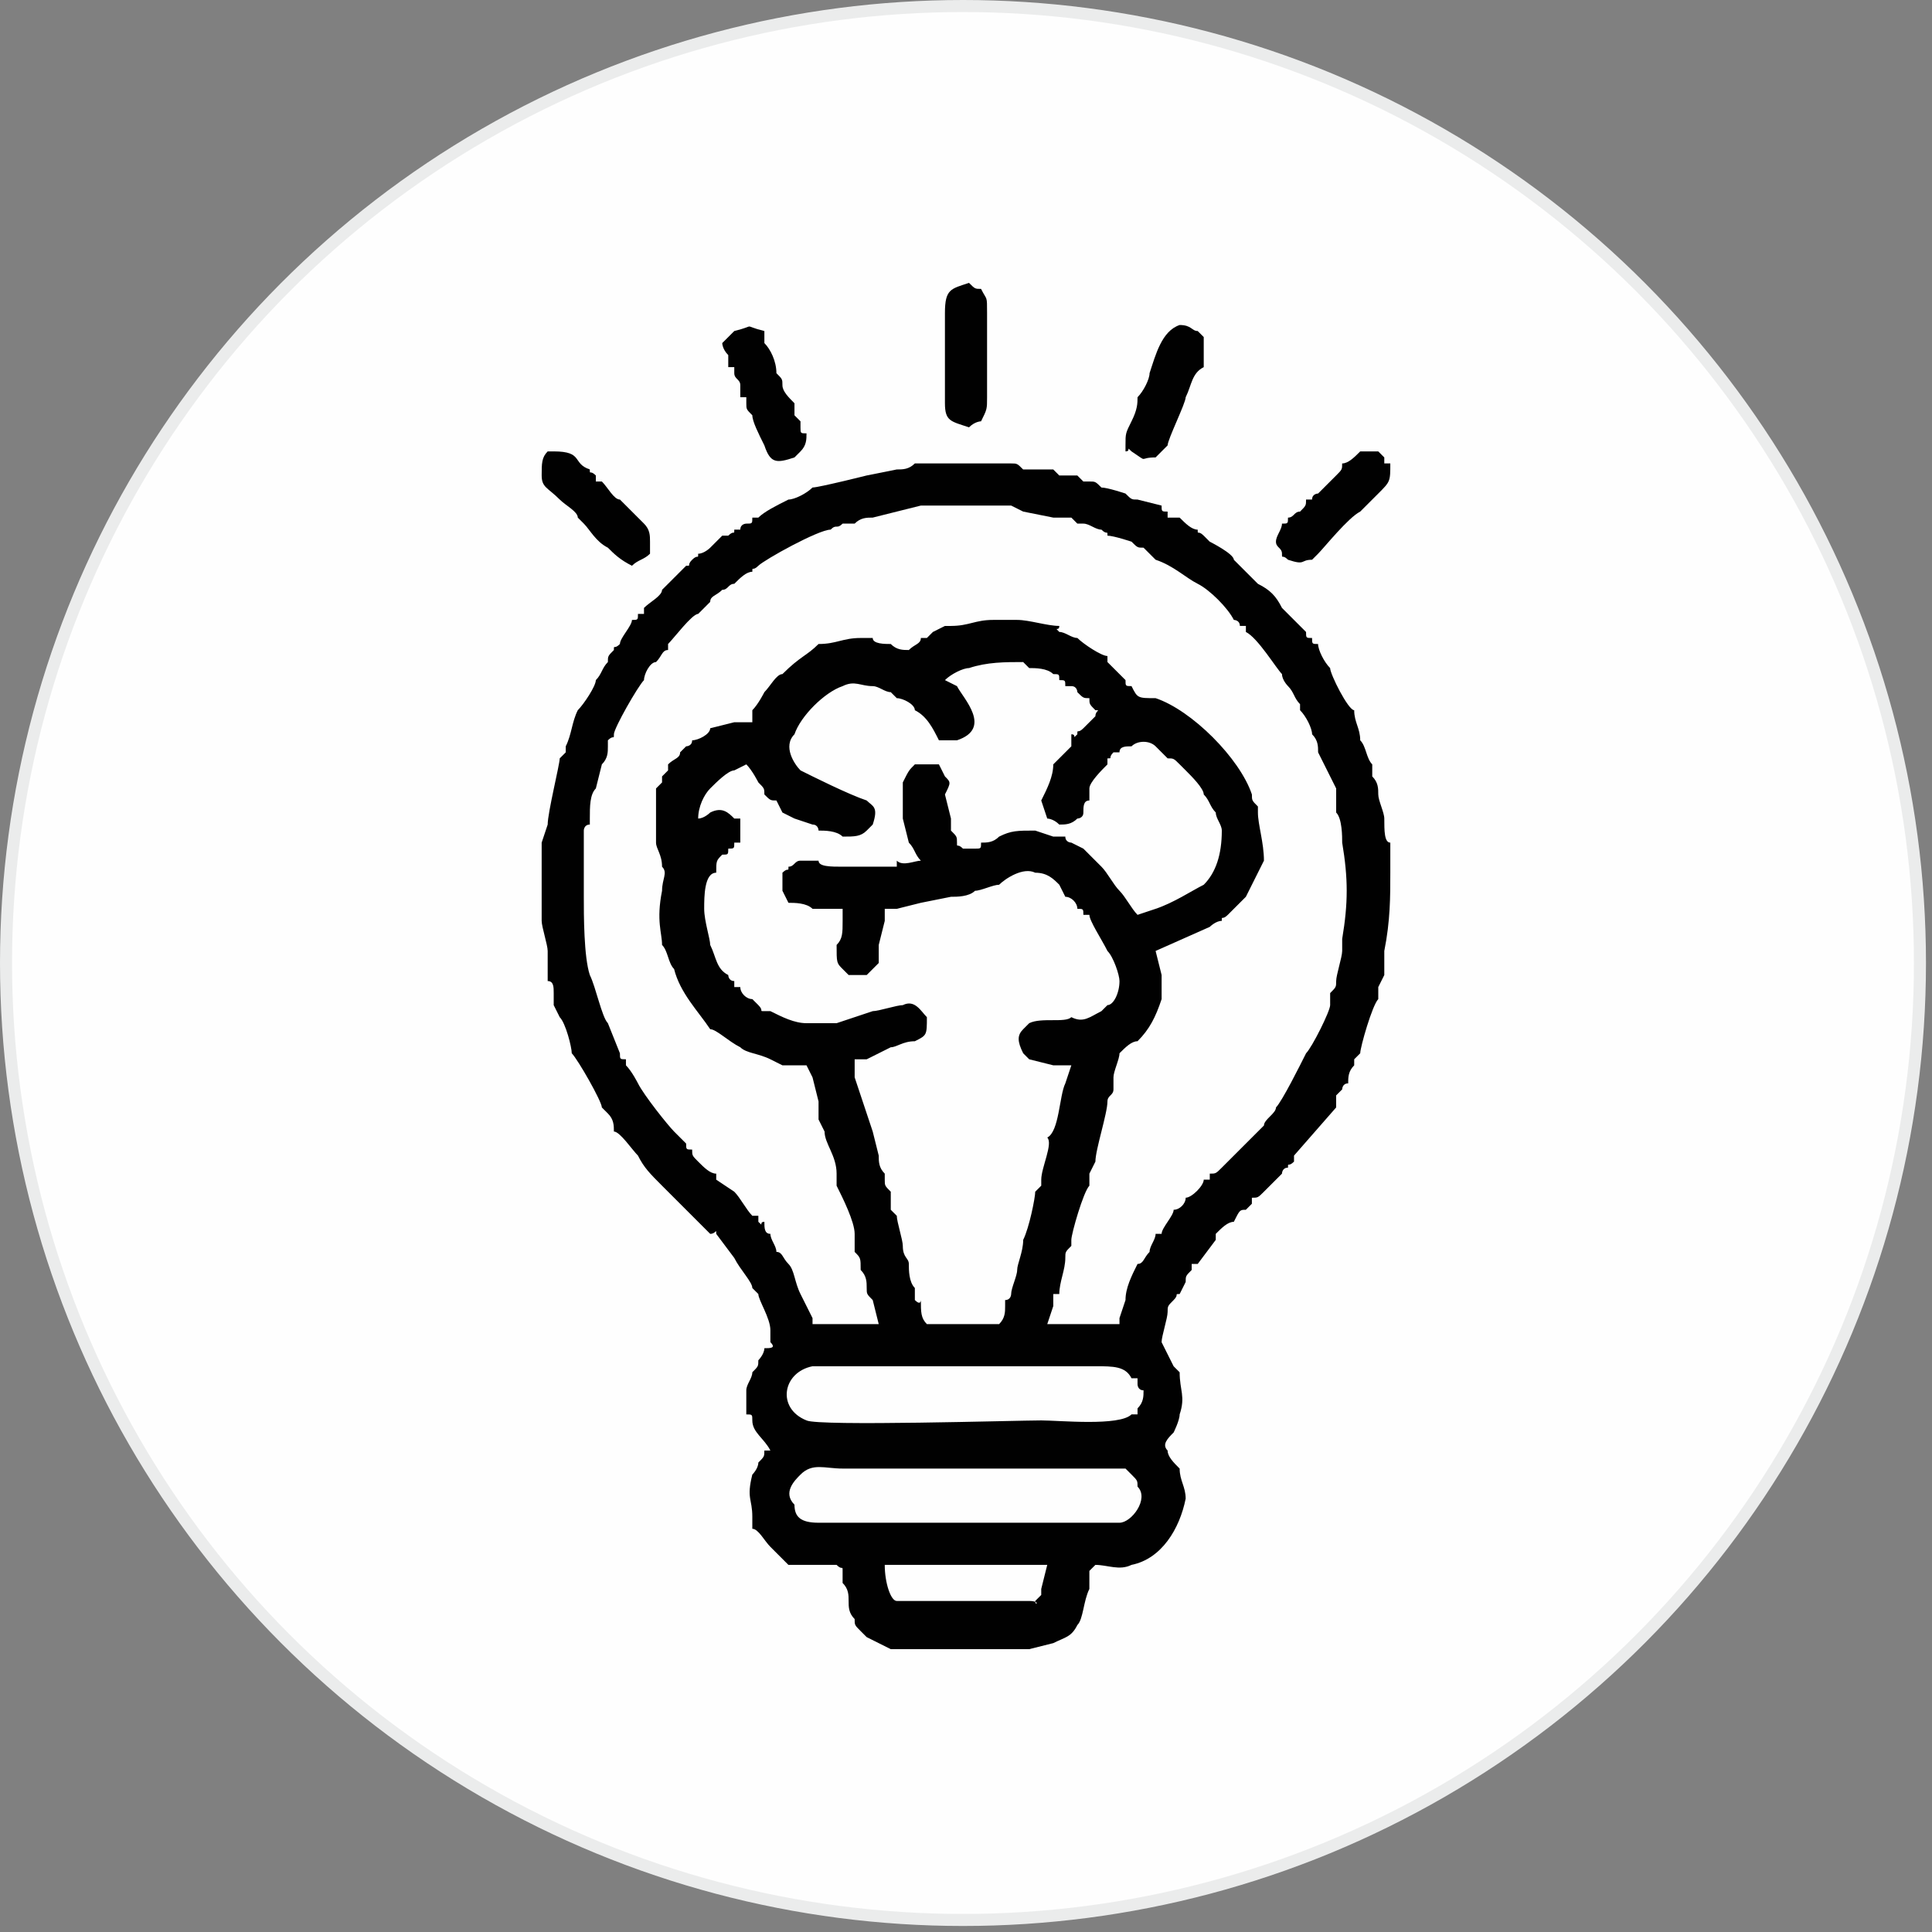 <?xml version="1.0" encoding="UTF-8"?>
<!DOCTYPE svg PUBLIC "-//W3C//DTD SVG 1.1//EN" "http://www.w3.org/Graphics/SVG/1.1/DTD/svg11.dtd">
<!-- Creator: CorelDRAW -->
<svg xmlns="http://www.w3.org/2000/svg" xml:space="preserve" width="80px" height="80px" version="1.1" style="shape-rendering:geometricPrecision; text-rendering:geometricPrecision; image-rendering:optimizeQuality; fill-rule:evenodd; clip-rule:evenodd"
viewBox="0 0 3.21 3.21"
 xmlns:xlink="http://www.w3.org/1999/xlink"
 xmlns:xodm="http://www.corel.com/coreldraw/odm/2003">
 <rect x="0" y="0" width="3.21" height="3.21" fill="#808080" stroke="none"/>
 <defs>
  <style type="text/css">
   <![CDATA[
    .str0 {stroke:#EBECEC;stroke-width:0.02;stroke-miterlimit:22.926}
    .fil0 {fill:#FEFEFE}
    .fil1 {fill:#010101}
   ]]>
  </style>
 </defs>
 <g id="Слой_x0020_1">
  <circle class="fil0 str0" cx="1.6" cy="1.6" r="1.59"/>
  <g id="_2738046132096">
   <path class="fil1" d="M1.58 2.6l0.03 0 0.05 0 0.04 0 0.04 0 -0.01 0.04c0,0 0,0 0,0.01 0,0 0,0 -0.01,0.01 0,0 0.01,0 0,0 0,0.01 0.01,0 -0.01,0l-0.22 0c-0.01,0 -0.02,-0.03 -0.02,-0.06l0.11 0zm-0.18 -0.16l0.04 0 0.05 0 0.04 0 0.05 0 0.04 0 0.04 0 0.04 0 0.05 0 0.04 0 0.05 0c0,0 0.01,0 0.02,0 0,0 0.01,0 0.01,0 0.01,0.01 0,0 0.01,0.01 0,0 0,0 0,0 0.01,0.01 0.01,0.01 0.01,0.02 0.02,0.02 -0.01,0.06 -0.03,0.06l-0.5 0c-0.03,0 -0.04,-0.01 -0.04,-0.03 -0.02,-0.02 0,-0.04 0.01,-0.05 0.02,-0.02 0.04,-0.01 0.07,-0.01zm0.48 -0.15c0.01,0 0.01,0 0.01,0 0,0 0,0.01 0,0.01 0,0 0,0.01 0.01,0.01 0,0.01 0,0.02 -0.01,0.03 0,0 0,0 0,0.01 -0.01,0 0,0 -0.01,0l0 0c-0.02,0.02 -0.12,0.01 -0.15,0.01 -0.04,0 -0.37,0.01 -0.39,0 -0.05,-0.02 -0.04,-0.08 0.01,-0.09 0.02,0 0.05,0 0.08,0 0.05,0 0.1,0 0.16,0l0.23 0c0.03,0 0.05,0 0.06,0.02zm-0.27 -1.18c0.03,-0.01 0.06,-0.01 0.09,-0.01 0.01,0.01 0,0 0.01,0.01 0.01,0 0.03,0 0.04,0.01 0.01,0 0.01,0 0.01,0.01 0.01,0 0.01,0 0.01,0.01 0.01,0 0.01,0 0.01,0 0.01,0 0.01,0.01 0.01,0.01 0.01,0 0,0 0,0 0.01,0.01 0.01,0.01 0.02,0.01 0,0.01 0,0.01 0.01,0.02 0.01,0 0,0 0,0.01 0,0 0,0 -0.01,0.01 -0.01,0.01 -0.01,0.01 -0.01,0.01 -0.01,0.01 -0.01,0 -0.01,0.01 -0.01,0.01 0,0 -0.01,0 0,0.01 0,0.01 0,0.02l-0.03 0.03c0,0.02 -0.01,0.04 -0.02,0.06l0.01 0.03c0,0 0.01,0 0.02,0.01 0.01,0 0.02,0 0.03,-0.01 0,0 0.01,0 0.01,-0.01 0,-0.01 0,-0.02 0.01,-0.02 0,-0.01 0,0 0,-0.01 0,0 0,0 0,-0.01 0,-0.01 0.02,-0.03 0.03,-0.04 0,-0.01 0,0 0,-0.01 0.01,0 0,0 0.01,-0.01 0,0 0,0 0.01,0 0,-0.01 0.01,-0.01 0.02,-0.01 0,0 0,0 0,0 0.01,-0.01 0.03,-0.01 0.04,0 0.01,0.01 0.01,0.01 0.02,0.02 0.01,0 0.01,0 0.02,0.01l0.01 0.01c0.01,0.01 0.03,0.03 0.03,0.04 0.01,0.01 0.01,0.02 0.02,0.03 0,0.01 0.01,0.02 0.01,0.03 0,0.04 -0.01,0.07 -0.03,0.09 -0.02,0.01 -0.05,0.03 -0.08,0.04l-0.03 0.01c-0.01,-0.01 -0.02,-0.03 -0.03,-0.04 -0.01,-0.01 -0.02,-0.03 -0.03,-0.04l-0.03 -0.03c0,0 0,0 0,0l-0.02 -0.01c0,0 -0.01,0 -0.01,-0.01 0,0 -0.01,0 -0.01,0 -0.01,0 0,0 -0.01,0l-0.03 -0.01c-0.03,0 -0.04,0 -0.06,0.01 -0.01,0.01 -0.02,0.01 -0.03,0.01 0,0.01 0,0.01 -0.01,0.01l-0.02 0c0,0 0,0 0,0 -0.01,-0.01 -0.01,0 -0.01,-0.01 0,-0.01 0,-0.01 -0.01,-0.02 0,-0.01 0,-0.01 0,-0.02l-0.01 -0.04c0.01,-0.02 0.01,-0.02 0,-0.03l-0.01 -0.02 -0.03 0 -0.01 0c-0.01,0.01 -0.01,0.01 -0.02,0.03 0,0.02 0,0.04 0,0.05l0 0.01 0.01 0.04c0.01,0.01 0.01,0.02 0.02,0.03 -0.01,0 -0.03,0.01 -0.04,0 0,0 0,0 0,0.01l-0.05 0 -0.04 0c-0.02,0 -0.04,0 -0.04,-0.01 -0.02,0 -0.02,0 -0.03,0 -0.01,0 -0.01,0.01 -0.02,0.01 0,0.01 0,0 -0.01,0.01 0,0.01 0,0.02 0,0.03l0.01 0.02c0.01,0 0.03,0 0.04,0.01l0.05 0c0,0.01 0,0.01 0,0.01 0,0.02 0,0.01 0,0.01 0,0.02 0,0.03 -0.01,0.04 0,0.03 0,0.03 0.01,0.04 0,0 0,0 0.01,0.01 0.01,0 0.01,0 0.03,0 0.01,-0.01 0.01,-0.01 0.02,-0.02l0 -0.03 0.01 -0.04 0 -0.02 0.02 0 0.04 -0.01 0.05 -0.01c0.01,0 0.03,0 0.04,-0.01 0.01,0 0.03,-0.01 0.04,-0.01 0.01,-0.01 0.04,-0.03 0.06,-0.02 0.02,0 0.03,0.01 0.04,0.02l0.01 0.02c0.01,0 0.02,0.01 0.02,0.02 0.01,0 0.01,0 0.01,0.01 0.01,0 0,0 0.01,0 0,0.01 0.02,0.04 0.03,0.06l0 0c0.01,0.01 0.02,0.04 0.02,0.05 0,0.02 -0.01,0.04 -0.02,0.04l-0.01 0.01c-0.02,0.01 -0.03,0.02 -0.05,0.01 -0.01,0.01 -0.05,0 -0.07,0.01l-0.01 0.01c-0.01,0.01 -0.01,0.02 0,0.04 0,0 0.01,0.01 0.01,0.01l0.04 0.01 0.03 0 -0.01 0.03c-0.01,0.02 -0.01,0.08 -0.03,0.09 0.01,0.01 -0.01,0.05 -0.01,0.07 0,0 0,0.01 0,0.01 -0.01,0.01 0,0 -0.01,0.01 0,0.01 -0.01,0.06 -0.02,0.08 0,0.02 -0.01,0.04 -0.01,0.05 0,0.01 -0.01,0.03 -0.01,0.04 0,0 0,0.01 -0.01,0.01 0,0.02 0,0 0,0.01 0,0.01 0,0.02 -0.01,0.03l-0.12 0c-0.01,-0.01 -0.01,-0.02 -0.01,-0.04 0,0 0,0.01 -0.01,0 0,-0.01 0,-0.01 0,-0.02 -0.01,-0.01 -0.01,-0.03 -0.01,-0.04 0,-0.01 -0.01,-0.01 -0.01,-0.03 0,-0.01 -0.01,-0.04 -0.01,-0.05l-0.01 -0.01c0,-0.01 0,-0.02 0,-0.03 -0.01,-0.01 -0.01,-0.01 -0.01,-0.02 0,0 0,-0.01 0,-0.01 -0.01,-0.01 -0.01,-0.02 -0.01,-0.03l-0.01 -0.04 -0.03 -0.09 0 -0.03 0.02 0 0.04 -0.02c0.01,0 0.02,-0.01 0.04,-0.01 0.02,-0.01 0.02,-0.01 0.02,-0.04 -0.01,-0.01 -0.02,-0.03 -0.04,-0.02 -0.01,0 -0.04,0.01 -0.05,0.01l-0.06 0.02c-0.01,0 -0.04,0 -0.05,0 -0.02,0 -0.04,-0.01 -0.06,-0.02 -0.01,0 0,0 -0.01,0 -0.01,0 0,0 -0.01,-0.01l-0.01 -0.01c-0.01,0 -0.02,-0.01 -0.02,-0.02 -0.01,0 0,0 -0.01,0 0,0 0,-0.01 0,-0.01 -0.01,0 -0.01,-0.01 -0.01,-0.01 -0.02,-0.01 -0.02,-0.03 -0.03,-0.05 0,-0.01 -0.01,-0.04 -0.01,-0.06 0,-0.02 0,-0.06 0.02,-0.06 0,-0.02 0,-0.02 0.01,-0.03 0.01,0 0.01,0 0.01,-0.01 0.01,0 0.01,0 0.01,-0.01 0.01,0 0,0 0.01,0 0,-0.02 0,-0.03 0,-0.04l-0.01 0c-0.01,-0.01 -0.02,-0.02 -0.04,-0.01 0,0 -0.01,0.01 -0.02,0.01 0,-0.02 0.01,-0.04 0.02,-0.05 0.01,-0.01 0.03,-0.03 0.04,-0.03l0.02 -0.01c0.01,0.01 0.02,0.03 0.02,0.03 0.01,0.01 0.01,0.01 0.01,0.02 0.01,0.01 0.01,0.01 0.02,0.01l0.01 0.02c0,0 0,0 0,0l0.02 0.01 0.03 0.01c0,0 0,0 0,0 0.01,0 0.01,0.01 0.01,0.01 0,0 0,0 0,0 0.01,0 0.03,0 0.04,0.01 0.02,0 0.03,0 0.04,-0.01l0.01 -0.01c0.01,-0.03 0,-0.03 -0.01,-0.04 -0.03,-0.01 -0.09,-0.04 -0.11,-0.05 -0.01,-0.01 -0.03,-0.04 -0.01,-0.06 0.01,-0.03 0.05,-0.07 0.08,-0.08 0.02,-0.01 0.03,0 0.05,0 0.01,0 0.02,0.01 0.03,0.01 0,0 0,0 0,0l0.01 0.01c0.01,0 0.03,0.01 0.03,0.02 0.02,0.01 0.03,0.03 0.04,0.05 0.01,0 0.02,0 0.03,0 0.06,-0.02 0.01,-0.07 0,-0.09l-0.02 -0.01c0.01,-0.01 0.03,-0.02 0.04,-0.02zm-0.03 -0.07l-0.01 0 -0.02 0.01 -0.01 0.01c0,0 0,0 -0.01,0 0,0.01 -0.01,0.01 -0.02,0.02 -0.01,0 -0.02,0 -0.03,-0.01 -0.01,0 -0.03,0 -0.03,-0.01l-0.02 0c-0.03,0 -0.04,0.01 -0.07,0.01 -0.02,0.02 -0.03,0.02 -0.06,0.05 -0.01,0 -0.02,0.02 -0.03,0.03 0,0 -0.01,0.02 -0.02,0.03l0 0.02 -0.03 0 -0.04 0.01c0,0.01 -0.02,0.02 -0.03,0.02 0,0.01 -0.01,0.01 -0.01,0.01 -0.01,0.01 0,0 -0.01,0.01 0,0.01 -0.01,0.01 -0.02,0.02 0,0.01 0,0 0,0.01 0,0 0,0 -0.01,0.01 0,0 0,0.01 0,0.01 -0.01,0.01 -0.01,0.01 -0.01,0.01 0,0.01 0,0.01 0,0.01l0 0.03 0 0.05c0,0.01 0.01,0.02 0.01,0.04 0.01,0.01 0,0.02 0,0.04 -0.01,0.05 0,0.07 0,0.09 0.01,0.01 0.01,0.03 0.02,0.04 0.01,0.04 0.04,0.07 0.06,0.1 0.01,0 0.03,0.02 0.05,0.03 0.01,0.01 0.03,0.01 0.05,0.02l0.02 0.01 0.04 0 0.01 0.02 0.01 0.04 0 0.03 0.01 0.02c0,0.02 0.02,0.04 0.02,0.07 0,0 0,0.01 0,0.02 0.01,0.02 0.03,0.06 0.03,0.08 0,0.01 0,0.01 0,0.02 0,0 0,0 0,0.01 0.01,0.01 0.01,0.01 0.01,0.03 0.01,0.01 0.01,0.02 0.01,0.03 0,0.01 0,0.01 0.01,0.02l0.01 0.04 -0.06 0 -0.04 0 -0.01 0 0 -0.01 -0.02 -0.04c-0.01,-0.02 -0.01,-0.04 -0.02,-0.05 -0.01,-0.01 -0.01,-0.02 -0.02,-0.02 0,-0.01 -0.01,-0.02 -0.01,-0.03 -0.01,0 -0.01,-0.01 -0.01,-0.02 -0.01,0 0,0.01 -0.01,0 0,0 0,0 0,-0.01 -0.01,0 -0.01,0 -0.01,0 -0.01,-0.01 -0.02,-0.03 -0.03,-0.04l-0.03 -0.02c0,-0.01 0,-0.01 0,-0.01 -0.01,0 -0.02,-0.01 -0.03,-0.02 -0.01,-0.01 -0.01,-0.01 -0.01,-0.02 -0.01,0 -0.01,0 -0.01,-0.01l-0.02 -0.02c-0.01,-0.01 -0.05,-0.06 -0.06,-0.08 0,0 -0.01,-0.02 -0.02,-0.03 0,0 0,0 0,-0.01 -0.01,0 -0.01,0 -0.01,-0.01l-0.02 -0.05c-0.01,-0.01 -0.02,-0.06 -0.03,-0.08 -0.01,-0.03 -0.01,-0.1 -0.01,-0.13 0,-0.02 0,-0.05 0,-0.06l0 -0.02c0,-0.01 0,-0.02 0,-0.03 0,0 0,-0.01 0.01,-0.01 0,-0.01 0,0 0,-0.01 0,-0.02 0,-0.04 0.01,-0.05l0.01 -0.04 0 0c0.01,-0.01 0.01,-0.02 0.01,-0.03 0,0 0,0 0,-0.01 0.01,-0.01 0.01,0 0.01,-0.01 0,-0.01 0.04,-0.08 0.05,-0.09 0,-0.01 0.01,-0.03 0.02,-0.03 0.01,-0.01 0.01,-0.02 0.02,-0.02 0,-0.01 0,0 0,-0.01 0.01,-0.01 0.04,-0.05 0.05,-0.05l0.02 -0.02c0,-0.01 0.01,-0.01 0.02,-0.02 0.01,0 0.01,-0.01 0.02,-0.01 0.01,-0.01 0.02,-0.02 0.03,-0.02 0,-0.01 0,0 0.01,-0.01 0.01,-0.01 0.1,-0.06 0.12,-0.06 0.01,-0.01 0.01,0 0.02,-0.01l0.01 0c0,0 0,0 0.01,0 0,0 0,0 0,0 0.01,-0.01 0.02,-0.01 0.03,-0.01l0.04 -0.01 0.04 -0.01c0.05,0 0.1,0 0.15,0l0.02 0.01 0.05 0.01c0.01,0 0.01,0 0.02,0 0,0 0.01,0 0.01,0 0.01,0.01 0.01,0.01 0.01,0.01l0.01 0c0.01,0 0.02,0.01 0.03,0.01 0,0 0,0 0,0 0.01,0.01 0.01,0 0.01,0.01 0.01,0 0.04,0.01 0.04,0.01 0.01,0.01 0.01,0.01 0.02,0.01 0,0 0,0 0,0 0.01,0.01 0.01,0.01 0.01,0.01l0.01 0.01c0.03,0.01 0.05,0.03 0.07,0.04 0.02,0.01 0.05,0.04 0.06,0.06 0,0 0.01,0 0.01,0.01 0.01,0 0.01,0 0.01,0 0,0.01 0,0.01 0,0.01 0.02,0.01 0.05,0.06 0.06,0.07 0,0.01 0.01,0.02 0.01,0.02 0.01,0.01 0.01,0.02 0.02,0.03 0,0.01 0,0 0,0.01 0.01,0.01 0.02,0.03 0.02,0.04 0.01,0.01 0.01,0.02 0.01,0.03l0.03 0.06c0,0.02 0,0.03 0,0.04 0.01,0.01 0.01,0.04 0.01,0.05 0.01,0.06 0.01,0.1 0,0.16 0,0 0,0 0,0.01l0 0.01c0,0 0,0 0,0 0,0.01 -0.01,0.04 -0.01,0.05 0,0.01 0,0.01 -0.01,0.02 0,0 0,0.01 0,0.01l0 0.01c0,0.01 -0.03,0.07 -0.04,0.08 -0.01,0.02 -0.04,0.08 -0.05,0.09 0,0.01 -0.02,0.02 -0.02,0.03 -0.01,0.01 0,0 -0.01,0.01 -0.01,0.01 -0.03,0.03 -0.04,0.04l-0.01 0.01c-0.01,0.01 -0.01,0.01 -0.01,0.01 -0.01,0.01 -0.01,0.01 -0.02,0.01l0 0.01 0 0c-0.01,0 -0.01,0 -0.01,0 0,0.01 -0.02,0.03 -0.03,0.03 0,0.01 -0.01,0.02 -0.02,0.02 0,0.01 -0.02,0.03 -0.02,0.04 -0.01,0 0,0 -0.01,0 0,0.01 -0.01,0.02 -0.01,0.03 -0.01,0.01 -0.01,0.02 -0.02,0.02 -0.01,0.02 -0.02,0.04 -0.02,0.06l-0.01 0.03 0 0.01 -0.12 0 0.01 -0.03c0,-0.01 0,-0.01 0,-0.02 0.01,0 0.01,0 0.01,0 0,-0.02 0.01,-0.04 0.01,-0.06 0,-0.01 0,-0.01 0.01,-0.02 0,0 0,0 0,-0.01 0,0 0,0 0,0 0,-0.01 0.02,-0.08 0.03,-0.09 0,-0.01 0,-0.01 0,-0.02l0.01 -0.02c0,-0.02 0.02,-0.08 0.02,-0.1 0,-0.01 0.01,-0.01 0.01,-0.02l0 -0.02c0,0 0,0 0,0 0,0 0,0 0,0 0,-0.01 0.01,-0.03 0.01,-0.04 0.01,-0.01 0.02,-0.02 0.03,-0.02 0.02,-0.02 0.03,-0.04 0.04,-0.07l0 -0.04 -0.01 -0.04 0.09 -0.04c0,0 0.01,-0.01 0.02,-0.01 0,-0.01 0,0 0.01,-0.01 0,0 0.01,-0.01 0.01,-0.01 0,0 0,0 0,0 0.01,-0.01 0.01,-0.01 0.01,-0.01l0.01 -0.01c0.01,-0.02 0.02,-0.04 0.03,-0.06 0,-0.03 -0.01,-0.06 -0.01,-0.08l0 -0.01c-0.01,-0.01 -0.01,-0.01 -0.01,-0.02 -0.02,-0.06 -0.1,-0.14 -0.16,-0.16 -0.03,0 -0.03,0 -0.04,-0.02 -0.01,0 -0.01,0 -0.01,-0.01 0,0 0,0 -0.01,-0.01 0,0 0,0 0,0 -0.01,-0.01 -0.01,-0.01 -0.02,-0.02 0,0 0,0 0,-0.01 -0.01,0 -0.04,-0.02 -0.05,-0.03 -0.01,0 -0.02,-0.01 -0.03,-0.01 -0.01,-0.01 0,0 0,-0.01 -0.02,0 -0.05,-0.01 -0.07,-0.01l-0.04 0c-0.03,0 -0.04,0.01 -0.07,0.01zm-0.06 -0.27c-0.01,0.01 -0.02,0.01 -0.03,0.01l-0.05 0.01c0,0 -0.08,0.02 -0.09,0.02 -0.01,0.01 -0.03,0.02 -0.04,0.02 -0.02,0.01 -0.04,0.02 -0.05,0.03 -0.01,0 0,0 -0.01,0 0,0.01 0,0.01 -0.01,0.01 0,0 -0.01,0 -0.01,0.01l-0.01 0c0,0.01 0,0 -0.01,0.01 0,0 0,0 -0.01,0 -0.01,0.01 -0.01,0.01 -0.02,0.02 0,0 -0.01,0.01 -0.02,0.01 0,0.01 0,0 -0.01,0.01 -0.01,0.01 0,0.01 -0.01,0.01l-0.02 0.02c-0.01,0.01 -0.02,0.02 -0.02,0.02 0,0 0,0 0,0 0,0.01 -0.02,0.02 -0.03,0.03 0,0.01 0,0 0,0.01 0,0 -0.01,0 -0.01,0 0,0.01 0,0.01 -0.01,0.01 0,0.01 -0.02,0.03 -0.02,0.04 -0.01,0.01 -0.01,0 -0.01,0.01 -0.01,0.01 -0.01,0.01 -0.01,0.02l0 0c-0.01,0.01 -0.01,0.02 -0.02,0.03 0,0.01 -0.02,0.04 -0.03,0.05 -0.01,0.02 -0.01,0.04 -0.02,0.06 0,0 0,0.01 0,0.01 -0.01,0.01 0,0 -0.01,0.01 0,0 0,0 0,0 0,0.01 -0.02,0.09 -0.02,0.11l-0.01 0.03c0,0.02 0,0.04 0,0.07 0,0.02 0,0.05 0,0.06 0,0.01 0.01,0.04 0.01,0.05 0,0.01 0,0.03 0,0.05 0.01,0 0.01,0.01 0.01,0.02l0 0.02 0.01 0.02c0.01,0.01 0.02,0.05 0.02,0.06 0.01,0.01 0.05,0.08 0.05,0.09 0,0 0.01,0.01 0.01,0.01 0.01,0.01 0.01,0.02 0.01,0.03 0.01,0 0.03,0.03 0.04,0.04 0.01,0.02 0.02,0.03 0.04,0.05l0.08 0.08c0.01,0 0.01,-0.01 0.01,0l0.03 0.04c0.01,0.02 0.03,0.04 0.03,0.05l0.01 0.01c0,0.01 0.02,0.04 0.02,0.06 0,0 0,-0.01 0,0 0,0.01 0,0.01 0,0.02 0.01,0.01 0,0.01 -0.01,0.01 0,0.01 -0.01,0.02 -0.01,0.02 0,0.01 0,0.01 -0.01,0.02 0,0.01 -0.01,0.02 -0.01,0.03 0,0.02 0,0.03 0,0.04 0.01,0 0.01,0 0.01,0.01 0,0.02 0.02,0.03 0.03,0.05 -0.01,0 0,0 -0.01,0 0,0.01 0,0.01 -0.01,0.02 0,0.01 -0.01,0.02 -0.01,0.02 -0.01,0.04 0,0.04 0,0.07 0,0.01 0,0.01 0,0.02 0.01,0 0.02,0.02 0.03,0.03 0.01,0.01 0.02,0.02 0.03,0.03 0.01,0 0.02,0 0.04,0 0.01,0 0.03,0 0.04,0 0.01,0.01 0.01,0 0.01,0.01 0,0.01 0,0.02 0,0.02 0.01,0.01 0.01,0.02 0.01,0.03 0,0.01 0,0.02 0.01,0.03 0,0.01 0,0.01 0.01,0.02 0,0 0.01,0.01 0.01,0.01 0.02,0.01 0.02,0.01 0.04,0.02l0.05 0 0.04 0 0.14 0 0.04 -0.01c0.02,-0.01 0.03,-0.01 0.04,-0.03 0.01,-0.01 0.01,-0.04 0.02,-0.06 0,0 0,-0.01 0,-0.01 0,-0.01 0,0 0,0 0,-0.01 0,-0.01 0,-0.01l0 -0.01 0.01 -0.01c0.02,0 0.04,0.01 0.06,0 0.05,-0.01 0.08,-0.06 0.09,-0.11 0,-0.02 -0.01,-0.03 -0.01,-0.05 -0.01,-0.01 -0.02,-0.02 -0.02,-0.03 -0.01,-0.01 0,-0.02 0.01,-0.03 0,0 0.01,-0.02 0.01,-0.03 0.01,-0.03 0,-0.04 0,-0.07l-0.01 -0.01c-0.01,-0.02 -0.01,-0.02 -0.02,-0.04 0,-0.01 0.01,-0.04 0.01,-0.05 0,-0.01 0,-0.01 0.01,-0.02 0,0 0,0 0,0 0.01,-0.01 0,-0.01 0.01,-0.01l0.01 -0.02c0,-0.01 0,-0.01 0.01,-0.02 0,0 0,0 0,-0.01 0,0 0,0 0.01,0l0.03 -0.04c0,-0.01 0,0 0,-0.01 0.01,-0.01 0.02,-0.02 0.03,-0.02 0.01,-0.02 0.01,-0.02 0.02,-0.02l0.01 -0.01c0,0 0,0 0,-0.01 0.01,0 0.01,0 0.02,-0.01 0,0 0.01,-0.01 0.01,-0.01 0.01,-0.01 0.01,-0.01 0.02,-0.02 0,0 0,-0.01 0.01,-0.01 0,-0.01 0,0 0.01,-0.01 0,0 0,0 0,0 0,-0.01 0,-0.01 0,-0.01l0.07 -0.08c0,-0.01 0,-0.01 0,-0.02 0.01,-0.01 0,0 0.01,-0.01 0,0 0,-0.01 0.01,-0.01 0,-0.01 0,-0.02 0.01,-0.03 0,0 0,-0.01 0,-0.01 0.01,-0.01 0,0 0.01,-0.01 0,0 0,0 0,0 0,-0.01 0.02,-0.08 0.03,-0.09 0,-0.01 0,-0.01 0,-0.02l0.01 -0.02c0,0 0,0 0,0 0,-0.01 0,-0.03 0,-0.04 0.01,-0.05 0.01,-0.09 0.01,-0.13l0 -0.05c-0.01,0 -0.01,-0.02 -0.01,-0.04 0,-0.01 -0.01,-0.03 -0.01,-0.04 0,-0.01 0,-0.02 -0.01,-0.03 0,-0.01 0,-0.01 0,-0.02 -0.01,-0.01 -0.01,-0.03 -0.02,-0.04 0,-0.02 -0.01,-0.03 -0.01,-0.05 -0.01,0 -0.04,-0.06 -0.04,-0.07 -0.01,-0.01 -0.02,-0.03 -0.02,-0.04 -0.01,0 -0.01,0 -0.01,-0.01 -0.01,0 -0.01,0 -0.01,-0.01 -0.01,-0.01 -0.03,-0.03 -0.04,-0.04 -0.01,-0.02 -0.02,-0.03 -0.04,-0.04l-0.04 -0.04c0,-0.01 -0.04,-0.03 -0.04,-0.03 -0.01,-0.01 -0.01,-0.01 -0.01,-0.01 -0.01,-0.01 -0.01,0 -0.01,-0.01 -0.01,0 -0.02,-0.01 -0.03,-0.02 -0.01,0 -0.01,0 -0.02,0 0,-0.01 0,-0.01 0,-0.01 -0.01,0 -0.01,0 -0.01,-0.01l-0.04 -0.01c-0.01,0 -0.01,0 -0.02,-0.01 0,0 -0.03,-0.01 -0.04,-0.01 -0.01,-0.01 -0.01,-0.01 -0.02,-0.01 0,0 -0.01,0 -0.01,0 -0.01,-0.01 0,0 -0.01,-0.01l-0.01 0c-0.01,0 -0.01,0 -0.02,0 0,0 -0.01,-0.01 -0.01,-0.01 -0.01,0 0,0 -0.01,0 -0.01,0 -0.02,0 -0.04,0 -0.01,-0.01 -0.01,-0.01 -0.02,-0.01 -0.01,0 -0.02,0 -0.03,0l-0.04 0 -0.04 0c-0.01,0 -0.03,0 -0.05,0z"/>
   <path class="fil1" d="M2.23 0.77c0,0.01 0,0.01 -0.01,0.02 0,0 -0.01,0.01 -0.02,0.02 0,0 -0.01,0.01 -0.01,0.01 0,0 -0.01,0 -0.01,0.01 0,0 0,0 -0.01,0 0,0.01 0,0.01 -0.01,0.02 -0.01,0 -0.01,0.01 -0.02,0.01 0,0.01 0,0.01 -0.01,0.01 0,0.01 -0.01,0.02 -0.01,0.03 0,0.01 0.01,0.01 0.01,0.02 0,0.01 0,0 0.01,0.01 0,0 0,0 0,0 0.03,0.01 0.02,0 0.04,0l0.01 -0.01c0.01,-0.01 0.05,-0.06 0.07,-0.07 0.01,-0.01 0.02,-0.02 0.03,-0.03 0.02,-0.02 0.02,-0.02 0.02,-0.05 0,0 0,0 -0.01,0 0,-0.01 0,-0.01 0,-0.01 0,0 0,0 -0.01,-0.01 -0.01,0 -0.02,0 -0.03,0 -0.01,0.01 -0.02,0.02 -0.03,0.02z"/>
   <path class="fil1" d="M1.22 0.55l-0.02 0.02c0,0 0,0.01 0.01,0.02 0,0.01 0,0 0,0.02 0.01,0 0,0 0.01,0 0,0.01 0,0.01 0,0.01 0,0.01 0.01,0.01 0.01,0.02 0,0.01 0,0.01 0,0.02 0,0 0,0 0.01,0 0,0.01 0,0.01 0,0.01 0,0.01 0,0.01 0.01,0.02 0,0.01 0.01,0.03 0.02,0.05 0.01,0.03 0.02,0.03 0.05,0.02l0.01 -0.01c0.01,-0.01 0.01,-0.02 0.01,-0.03 -0.01,0 -0.01,0 -0.01,-0.01l0 -0.01c0,0 -0.01,-0.01 -0.01,-0.01 0,-0.01 0,-0.01 0,-0.02 -0.01,-0.01 -0.02,-0.02 -0.02,-0.03 0,-0.01 0,-0.01 -0.01,-0.02 0,-0.02 -0.01,-0.04 -0.02,-0.05 0,-0.01 0,-0.01 0,-0.02 -0.04,-0.01 -0.01,-0.01 -0.05,0z"/>
   <path class="fil1" d="M0.9 0.79c0,0.02 0.01,0.02 0.03,0.04 0.01,0.01 0.03,0.02 0.03,0.03l0.01 0.01c0.01,0.01 0.02,0.03 0.04,0.04 0.01,0.01 0.02,0.02 0.04,0.03 0.01,-0.01 0.02,-0.01 0.03,-0.02 0,0 0,0 0,0 0,0 0,-0.01 0,-0.01 0,0 0,-0.01 0,-0.01 0,-0.01 0,-0.02 -0.01,-0.03 0,0 0,0 -0.01,-0.01 -0.01,-0.01 -0.01,-0.01 -0.01,-0.01l-0.02 -0.02c-0.01,0 -0.02,-0.02 -0.03,-0.03 0,0 0,0 0,0 0,0 -0.01,0 -0.01,0 0,-0.01 0,-0.01 0,-0.01 -0.01,-0.01 -0.01,0 -0.01,-0.01 -0.03,-0.01 -0.01,-0.03 -0.06,-0.03 0,0 0,0 -0.01,0 -0.01,0.01 -0.01,0.02 -0.01,0.04z"/>
   <path class="fil1" d="M1.57 0.52l0 0.15c0,0.03 0.01,0.03 0.04,0.04 0.01,-0.01 0.02,-0.01 0.02,-0.01 0.01,-0.02 0.01,-0.02 0.01,-0.04l0 -0.05 0 -0.04 0 -0.05c0,-0.03 0,-0.02 -0.01,-0.04 -0.01,0 -0.01,0 -0.02,-0.01 -0.03,0.01 -0.04,0.01 -0.04,0.05z"/>
   <path class="fil1" d="M1.91 0.62c0,0.01 -0.01,0.03 -0.02,0.04 0,0.01 0,0.02 -0.01,0.04 -0.01,0.02 -0.01,0.02 -0.01,0.04 0,0 0,0 0,0.01 0.01,0 0,-0.01 0.01,0 0.03,0.02 0.01,0.01 0.04,0.01l0.02 -0.02c0,-0.01 0.03,-0.07 0.03,-0.08 0.01,-0.02 0.01,-0.04 0.03,-0.05 0,-0.01 0,-0.03 0,-0.04 0,0 0,0 0,0 0,0 0,-0.01 0,-0.01 0,0 0,0 -0.01,-0.01 -0.01,0 -0.01,-0.01 -0.03,-0.01 -0.03,0.01 -0.04,0.05 -0.05,0.08z"/>
  </g>
 </g>
</svg>
